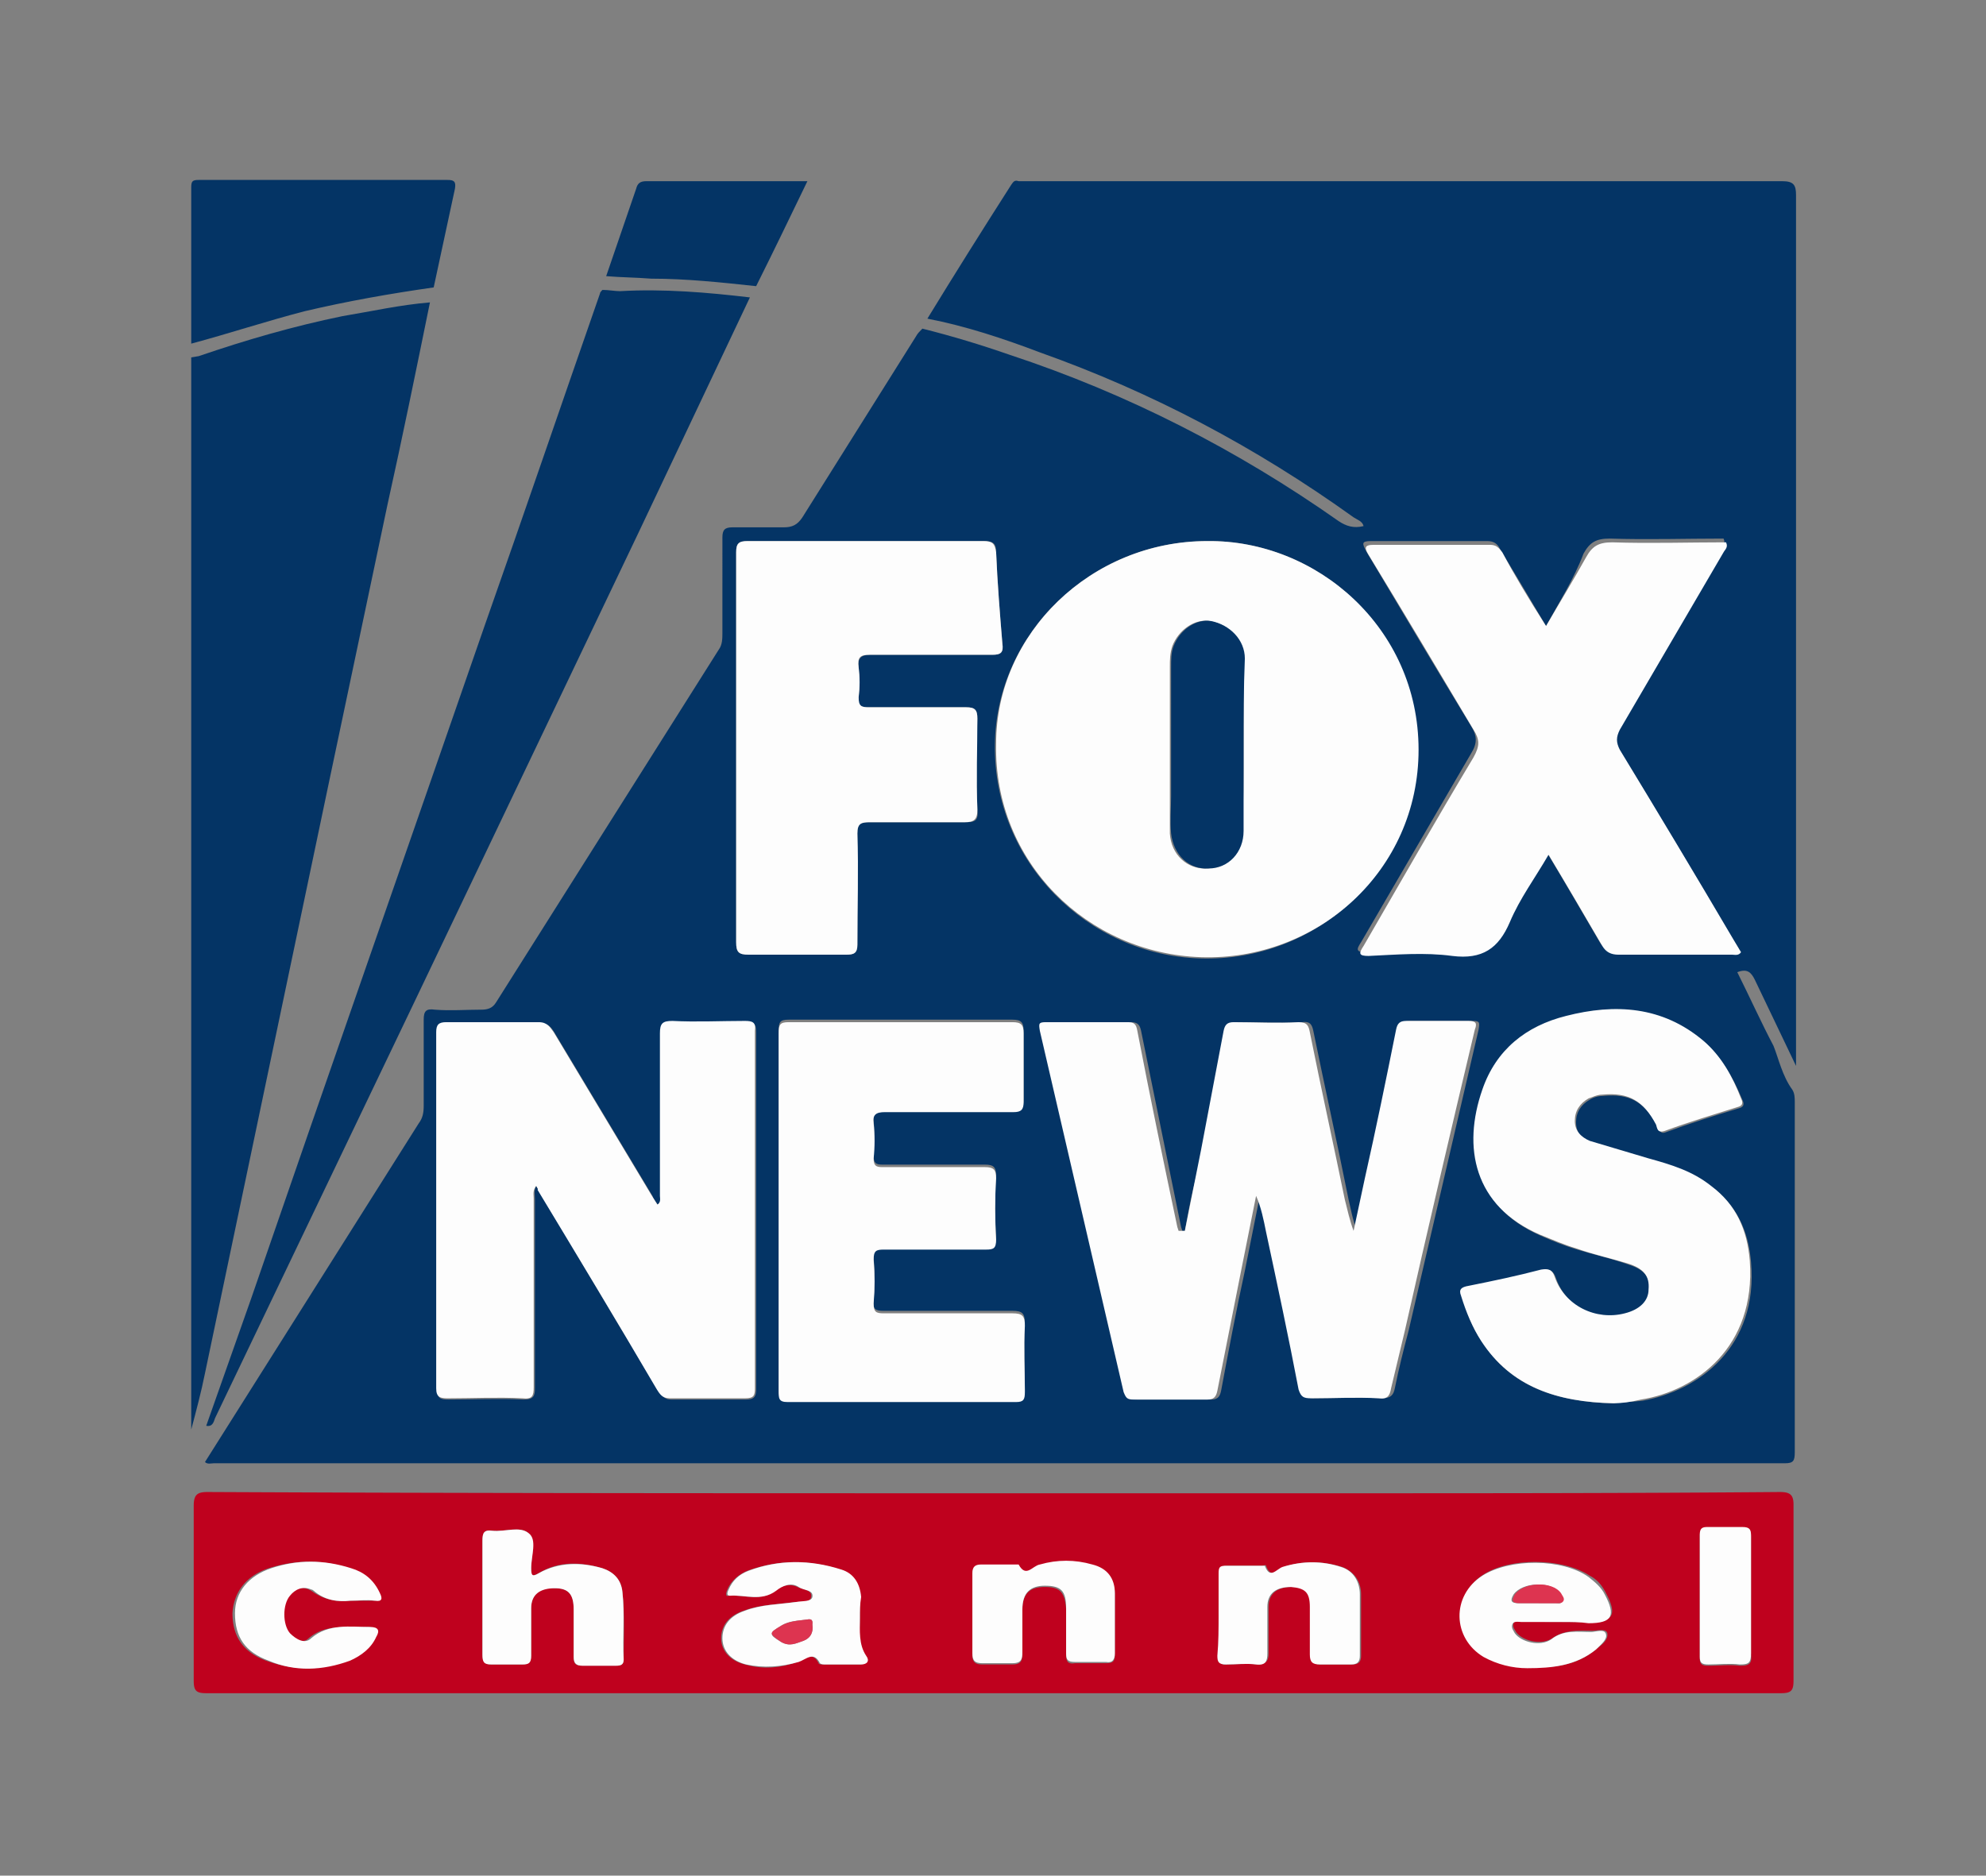 <svg xmlns="http://www.w3.org/2000/svg" viewBox="0 0 158.9 150.1"><rect x="0" y="0" width="158.9" height="150.1" fill="#808080" stroke="none"/><style>.st0{fill:#043465}.st1{fill:#bf011e}.st2{fill:#fdfdfd}.st3{fill:#dd3450}</style><path class="st0" d="M143.4 87.2c.2.3.2.7.2 1v28c0 .7-.1.9-.8.9H17.1c-.2 0-.5.1-.7-.1l17.1-27.1c.3-.4.4-.8.4-1.4v-6.9c0-.7.2-.9.9-.8 1.2.1 2.5 0 3.7 0 .5 0 .9-.1 1.2-.6L57.5 52c.3-.4.3-.9.3-1.4V43c0-.6.2-.8.8-.8h4.1c.7 0 1.1-.2 1.5-.8l9.1-14.5c.1-.2.3-.4.5-.6 2.4.6 4.7 1.3 7 2.1 9.4 3.1 18.2 7.6 26.3 13.3.6.4 1.2.6 2 .4-.1-.4-.5-.5-.8-.7-7.8-5.6-16.1-10-25.1-13.2-2.9-1.1-5.9-2.1-9-2.7 2.2-3.6 4.4-7.1 6.7-10.7.2-.3.3-.4.6-.3h61.1c.9 0 1.1.3 1.1 1.1v69.7l-3.3-6.9c-.3-.6-.6-.9-1.4-.6 1 2 1.9 4 2.9 5.9.4 1 .7 2.4 1.5 3.5zM96.6 43.3c-9.3 0-16.9 7.4-17 16.3C79.5 69 87 76.4 96 76.7c9.3.3 17.4-7 17.4-16.6.1-9.9-8.1-16.9-16.8-16.8zm-1.8 55.2h-.2l-.1-.3-3.2-15.7c-.1-.5-.3-.7-.8-.7H84c-.6 0-.7.2-.5.7 2.3 9.6 4.5 19.2 6.7 28.9.1.5.3.6.8.6h5.9c.5 0 .7-.2.8-.7.6-3.2 1.2-6.4 1.9-9.6l1.2-6c.4 1 .6 2 .8 2.9.9 4.2 1.8 8.4 2.6 12.6.1.6.4.7 1 .7 1.8 0 3.6-.1 5.4 0 .7 0 .9-.3 1-.8.3-1.5.7-3.1 1.1-4.6l5.6-24.1c.1-.6.1-.7-.5-.7h-5c-.6 0-.7.2-.8.7l-2.5 11.9-.9 4.2c-.4-.9-.5-1.7-.7-2.5-.9-4.5-1.9-9-2.8-13.4-.1-.5-.2-.9-.9-.8-1.7.1-3.5 0-5.2 0-.6 0-.7.2-.8.7L96.4 92c-.8 2.1-1.2 4.3-1.6 6.5zm28.9-48.4c-1.3-2.2-2.5-4.2-3.7-6.2-.2-.4-.5-.6-1-.6h-9.3c-.8 0-.7.2-.4.8 2.8 4.7 5.6 9.4 8.4 14 .5.8.5 1.4 0 2.2l-8.8 15.1c-.4.6-.4.8.4.8 2.2 0 4.5-.2 6.7 0 2.4.3 3.6-.6 4.6-2.7.8-1.8 2-3.5 3.1-5.4 1.5 2.5 2.9 4.9 4.3 7.3.3.5.7.7 1.3.7h9.1c.2 0 .5.1.7-.2l-.6-1c-3-5.1-6-10.1-9.1-15.2-.4-.6-.3-1 0-1.6l8.3-14.2c.1-.2.4-.4.2-.8-3 0-6.1.1-9.1 0-1.1 0-1.6.3-2.1 1.2-.8 2.1-1.9 3.8-3 5.8zM42.9 94.9c.1.2.2.3.2.4l9.5 15.9c.3.4.5.8 1.1.8h6c.6 0 .8-.2.8-.8V82.6c0-.7-.2-.8-.8-.8h-5.8c-.8 0-1 .2-1 1v13c0 .2.2.5-.2.7-.2-.3-.4-.5-.5-.8l-7.8-13c-.3-.5-.5-.8-1.2-.8h-7.4c-.7 0-.8.2-.8.8v28.5c0 .7.2.8.9.8 2 0 4-.1 6 0 .8 0 .9-.3.9-.9V96c0-.4-.1-.7.1-1.1zm16-35.1v15.6c0 .8.2 1 1 1h7.8c.6 0 .9-.1.9-.8v-8.9c0-.8.2-.9 1-.9h7.6c.8 0 1.1-.1 1-1-.1-2.4-.1-4.8 0-7.3 0-.7-.2-.9-.9-.9h-7.8c-.6 0-.9-.1-.8-.8.1-.8.1-1.6 0-2.4-.1-.7.2-1 .9-1h9.8c.7 0 .9-.2.8-.9-.2-2.4-.4-4.9-.5-7.3 0-.7-.2-.9-1-.9H59.8c-.7 0-.9.2-.9.9v15.6zm70.2 52.5c.6-.1 1.4-.1 2.3-.2 4.5-.8 9.3-4.3 8.7-11.1-.2-2.4-1.1-4.5-3.1-6-1.5-1.1-3.3-1.7-5-2.2-1.6-.5-3.2-.9-4.7-1.4-.7-.2-1.2-.7-1.2-1.6 0-.8.4-1.4 1.1-1.8.3-.2.7-.3 1.1-.3 2.1-.2 3.3.5 4.3 2.4.2.3.2.7.7.5 1.9-.7 3.8-1.3 5.8-1.9.4-.1.5-.3.3-.7-.7-1.7-1.6-3.3-3-4.6-3.3-2.8-7.1-3-11-2-3.2.8-5.6 2.7-6.7 5.9-1.6 4.6-.7 9.3 4.6 11.6.9.4 1.9.8 2.9 1.1 1.3.4 2.7.7 4.1 1.2 1.3.4 1.8 1.1 1.7 2.1-.1.9-.7 1.6-1.9 1.9-2.4.6-4.8-.6-5.6-2.9-.2-.6-.5-.8-1.1-.6-1.9.5-3.9.9-5.8 1.3-.6.1-.7.3-.6.8.4 1.3.8 2.5 1.6 3.6 2.3 3.6 6 4.8 10.5 4.9zM62.3 96.9v14.2c0 .5 0 .9.7.9h18.3c.6 0 .7-.2.7-.8 0-1.8-.1-3.6 0-5.3 0-.8-.2-1-1-1H70.7c-.6 0-.9-.1-.8-.8.1-1.2.1-2.3 0-3.5 0-.7.2-.8.8-.8h8.2c.6 0 .8-.1.8-.8-.1-1.6-.1-3.3 0-4.9 0-.7-.2-.9-.9-.9h-8.2c-.5 0-.7-.1-.7-.7 0-.9.1-1.9 0-2.8-.1-.7.2-.9.9-.9h10.3c.6 0 .8-.1.8-.8v-5.5c0-.7-.2-.9-.9-.9H63.1c-.7 0-.8.2-.8.9v14.4z"/><path class="st1" d="M79.4 119.5h27.4c11.9 0 23.7 0 35.6-.1.8 0 1.1.2 1.1 1v14.1c0 .8-.2 1-1 1h-126c-.8 0-1-.2-1-1v-14c0-.9.3-1.1 1.1-1.1 20.9.1 41.8.1 62.8.1zm-40.8 8.3v4.6c0 .5.1.8.7.8h2.5c.5 0 .7-.2.7-.7v-3.8c0-1.1.7-1.7 1.9-1.6 1.1 0 1.5.5 1.5 1.7v3.8c0 .5.1.7.7.7h2.7c.4 0 .6-.1.6-.5 0-1.8.1-3.6-.1-5.4-.1-1-.7-1.6-1.6-1.9-1.7-.5-3.5-.6-5.1.4-.6.3-.6.2-.6-.4 0-1 .4-2.2-.2-2.8-.7-.6-1.9-.1-2.9-.2-.7-.1-.8.2-.8.8v4.5zm30.2 1.7v-1.7c0-1.1-.6-1.9-1.6-2.2-2.5-.8-4.9-.8-7.4.1-.7.3-1.3.8-1.6 1.5-.1.2-.2.6.1.5 1.2-.1 2.5.5 3.7-.4.5-.4 1.2-.6 1.8-.3.4.2 1.2.2 1.1.8-.1.5-.8.4-1.3.4-1.4.2-2.8.2-4.1.7-1.2.4-1.8 1.2-1.8 2.2 0 1 .7 1.8 1.9 2.1 1.4.4 2.8.3 4.2-.2.6-.2 1.2-.9 1.7.1 0 .1.2.1.4.1h2.9c.5 0 .7-.3.4-.7-.6-.9-.4-2-.4-3zm28.7-.3v3.3c0 .5.2.8.7.7.8 0 1.6-.1 2.4 0 .7 0 .9-.3.9-.9v-3.7c0-1.1.7-1.6 1.9-1.6 1.1 0 1.5.4 1.5 1.6v3.8c0 .6.2.8.8.8h2.5c.5 0 .7-.2.7-.7v-4.9c0-1-.5-1.8-1.5-2.2-1.6-.5-3.2-.5-4.7 0-.5.2-1 1-1.4-.1 0-.1-.2 0-.4 0h-2.7c-.5 0-.6.2-.6.6-.1 1.1-.1 2.2-.1 3.3zm27.5.6h2.2c1.9 0 2.2-.6 1.3-2.3-.3-.6-.7-1.1-1.3-1.4-2.1-1.4-6.3-1.5-8.5-.1-2.5 1.6-2.4 5 .1 6.5 1.1.7 2.3.9 3.5.9 2 .1 3.9-.1 5.5-1.5.4-.3.9-.7.8-1.2-.1-.4-.8-.2-1.2-.2-1.1 0-2.2-.1-3.2.6-.9.6-2.4.2-2.9-.5-.1-.2-.3-.4-.2-.7.1-.3.4-.2.7-.2 1 .1 2.1.1 3.2.1zm-47.2-.6v3.2c0 .6.2.8.8.8H81c.7 0 .8-.3.8-.9v-3.4c0-1.3.5-1.9 1.8-1.9 1.2 0 1.6.4 1.7 1.8v3.6c0 .5.1.8.7.7h2.5c.6 0 .7-.2.7-.7v-4.8c0-1.2-.7-2-1.8-2.3a7.5 7.5 0 0 0-4.2 0c-.5.1-1.1 1.1-1.7 0 0-.1-.2 0-.4 0h-2.6c-.5 0-.7.2-.7.7v3.2zM28 128.1h1.8c.6 0 .6-.2.4-.6-.4-1-1.2-1.6-2.3-2-2.1-.7-4.2-.7-6.4 0-1.8.6-2.8 1.9-2.9 3.6 0 1.8.8 3.1 2.7 3.8 2.2.8 4.4.8 6.5 0 .9-.3 1.7-1 2.1-1.9.3-.5.2-.8-.5-.8-1.6.1-3.3-.3-4.7.9-.5.5-1.2.1-1.7-.4-.6-.7-.6-2.3 0-3 .5-.5 1-.8 1.7-.5l.2.1c1.1.8 2.2.9 3.1.8zm112.1-.4V123c0-.5-.1-.8-.7-.7h-2.8c-.4 0-.6.1-.6.6v9.8c0 .5.2.6.7.6.8 0 1.7-.1 2.5 0 .7 0 1-.1.9-.9v-4.7z"/><path class="st0" d="M34.4 24.2C33.3 29.6 32.2 35 31 40.4l-4.7 22.3-4.7 22.4-5.2 24.8c-.3 1.5-.7 3-1.1 4.5V28.6l.6-.1c3.8-1.3 7.6-2.4 11.5-3.2 2.4-.4 4.6-.9 7-1.1zm25.6-.4l-8.9 18.8-18 37.7-14.8 30.9-1.1 2.3c-.1.3-.2.7-.7.6l3.6-10.2c6.2-18 12.5-36 18.7-53.9 3.1-8.8 6.1-17.6 9.2-26.5 0-.1.1-.2.2-.3.5 0 1 .1 1.4.1 3.5-.2 7 .1 10.4.5zm-44.7 3.7V15c0-.5.1-.6.6-.6h19.9c.5 0 .7.1.6.7L34.7 23c-3.5.5-6.9 1.1-10.3 1.9-3.1.8-6.1 1.8-9.1 2.6zm33.2-5.4l2.4-7c.1-.4.3-.6.8-.6h12.9c-1.4 2.9-2.7 5.6-4.1 8.4-2.8-.3-5.6-.6-8.4-.6-1.3-.1-2.4-.1-3.6-.2z"/><path class="st2" d="M96.6 43.3c8.7-.1 16.9 6.9 16.9 16.7 0 9.7-8.1 16.9-17.4 16.6-9.1-.3-16.6-7.6-16.4-17.1 0-8.8 7.6-16.2 16.9-16.2zm2.9 16.5v-7.1c0-1.5-1.1-2.7-2.7-3-1.2-.2-2.5.7-3 2-.2.6-.2 1.1-.2 1.7v13.3c.1 1.7 1.4 2.9 3 2.8 1.7-.1 2.8-1.3 2.8-3 .1-2.2.1-4.5.1-6.7zm-4.7 38.7l1.3-6.5 1.8-9.5c.1-.5.3-.7.8-.7 1.7 0 3.5.1 5.2 0 .7 0 .8.3.9.8.9 4.5 1.9 9 2.8 13.4.2.8.4 1.7.7 2.5l.9-4.2c.9-4 1.7-7.9 2.5-11.9.1-.5.3-.7.8-.7h5c.6 0 .7.2.5.7-1.9 8-3.8 16.1-5.6 24.1l-1.1 4.6c-.1.6-.3.9-1 .8-1.8-.1-3.6 0-5.4 0-.6 0-.8-.1-1-.7-.8-4.2-1.7-8.4-2.6-12.6-.2-1-.4-2-.8-2.9l-1.2 6-1.9 9.6c-.1.5-.3.7-.8.7h-5.9c-.5 0-.6-.1-.8-.6l-6.7-28.9c-.1-.6-.1-.7.5-.7h6.5c.5 0 .7.1.8.7 1 5.2 2.1 10.5 3.2 15.7l.1.3h.5zm28.9-48.4c1.1-1.9 2.2-3.7 3.2-5.5.5-.9 1-1.2 2.1-1.2 3 .1 6.1 0 9.1 0 .2.4-.1.6-.2.8l-8.3 14.2c-.3.6-.3 1 0 1.6 3.1 5.1 6.1 10.1 9.1 15.2l.6 1c-.2.3-.5.2-.7.2h-9.1c-.6 0-1-.2-1.3-.7-1.4-2.4-2.8-4.8-4.3-7.3-1.1 1.9-2.3 3.5-3.1 5.4-.9 2.1-2.2 3-4.6 2.7-2.2-.3-4.5-.1-6.7 0-.8 0-.8-.2-.4-.8 2.9-5 5.8-10.1 8.8-15.1.5-.9.5-1.4 0-2.2-2.8-4.7-5.6-9.4-8.4-14-.3-.5-.4-.8.4-.8h9.3c.5 0 .7.2 1 .6.9 1.7 2.1 3.7 3.5 5.9zM42.9 94.9c-.3.4-.2.7-.2 1V111c0 .7-.1 1-.9.9-2-.1-4 0-6 0-.6 0-.9-.1-.9-.8V82.6c0-.6.2-.8.8-.8h7.4c.7 0 .9.4 1.2.8l7.8 13 .5.8c.3-.2.2-.5.2-.7v-13c0-.8.2-1 1-1 1.9.1 3.9 0 5.8 0 .6 0 .9.1.8.8v28.6c0 .6-.1.8-.8.8h-6c-.6 0-.8-.3-1.1-.8-3.1-5.3-6.3-10.6-9.5-15.9.1 0 0-.1-.1-.3zm16-35.1V44.2c0-.7.2-.9.9-.9h18.9c.7 0 .9.2 1 .9.1 2.4.3 4.9.5 7.3.1.7-.1.9-.8.9h-9.8c-.8 0-1 .2-.9 1 .1.8.1 1.6 0 2.4 0 .7.2.8.8.8h7.8c.7 0 .9.2.9.9 0 2.4-.1 4.8 0 7.3 0 .8-.3 1-1 1h-7.6c-.7 0-1 .1-1 .9.1 3 0 5.9 0 8.9 0 .7-.3.8-.9.8h-7.8c-.8 0-1-.2-1-1V59.8zm70.2 52.5c-4.5-.1-8.2-1.3-10.6-5-.7-1.1-1.2-2.3-1.6-3.6-.2-.5 0-.7.6-.8 2-.4 3.9-.8 5.8-1.3.6-.1.9 0 1.1.6.8 2.3 3.3 3.5 5.6 2.9 1.2-.3 1.9-1 1.9-1.9.1-1.1-.4-1.7-1.7-2.1-1.3-.4-2.7-.7-4.1-1.2-1-.3-1.9-.7-2.9-1.1-5.3-2.3-6.2-7-4.6-11.6 1.1-3.2 3.5-5.1 6.7-5.9 3.9-1 7.7-.8 11 2 1.4 1.2 2.3 2.8 3 4.6.2.4.1.6-.3.7-1.9.6-3.9 1.2-5.8 1.9-.6.2-.6-.2-.7-.5-1-1.9-2.2-2.6-4.3-2.4-.4 0-.8.2-1.1.3-.7.4-1.1 1-1.1 1.8s.5 1.3 1.2 1.6l4.7 1.4c1.8.5 3.5 1 5 2.2 2 1.5 2.9 3.5 3.1 6 .5 6.9-4.3 10.4-8.7 11.1-.8.2-1.6.3-2.2.3zM62.3 96.9V82.7c0-.7.1-.9.8-.9H81c.7 0 .9.2.9.9v5.5c0 .6-.2.8-.8.8H70.8c-.7 0-1 .2-.9.9.1.9.1 1.9 0 2.8 0 .6.2.7.7.7h8.2c.7 0 .9.2.9.9-.1 1.6-.1 3.3 0 4.9 0 .7-.2.8-.8.8h-8.2c-.6 0-.8.1-.8.8.1 1.2.1 2.3 0 3.5 0 .7.2.8.8.8H81c.8 0 1 .2 1 1-.1 1.8 0 3.6 0 5.3 0 .6-.1.8-.7.8H63c-.7 0-.7-.3-.7-.9V96.9zm-23.7 30.9v-4.5c0-.6.1-.9.8-.8 1 .1 2.2-.4 2.9.2.7.5.2 1.8.2 2.8 0 .6.1.7.6.4 1.6-.9 3.4-.9 5.1-.4.9.3 1.5.9 1.6 1.9.2 1.8 0 3.6.1 5.4 0 .4-.2.5-.6.5h-2.7c-.5 0-.7-.2-.7-.7v-3.8c0-1.2-.4-1.7-1.5-1.7-1.2 0-1.9.5-1.9 1.6v3.8c0 .6-.2.7-.7.7h-2.5c-.6 0-.7-.2-.7-.8v-4.6zm30.2 1.7c0 1-.1 2.1.5 3 .3.4.1.7-.4.7H66c-.1 0-.3 0-.4-.1-.5-1-1.1-.3-1.7-.1-1.4.4-2.8.5-4.2.2-1.2-.3-1.9-1.1-1.9-2.1s.6-1.8 1.8-2.2c1.3-.5 2.7-.5 4.1-.7.5-.1 1.2 0 1.3-.4.1-.6-.7-.5-1.1-.8-.6-.4-1.3-.1-1.8.3-1.2.9-2.5.3-3.7.4-.3 0-.2-.3-.1-.5.3-.7.8-1.2 1.6-1.5 2.4-.9 4.9-.9 7.4-.1 1 .3 1.5 1.1 1.6 2.2-.1.6-.1 1.1-.1 1.7zm-3.8.5c0-.1.1-.5-.4-.4-.7.1-1.5.1-2.1.5-1 .6-1 .7 0 1.3.7.4 1.2.1 1.8-.1.5-.2.8-.6.7-1.3zm32.5-.8v-3.3c0-.5.1-.6.6-.6h3.1c.4 1.1.9.3 1.4.1 1.6-.5 3.2-.5 4.7 0 1 .3 1.5 1.2 1.5 2.2v4.9c0 .5-.2.7-.7.7h-2.5c-.6 0-.8-.2-.8-.8v-3.8c0-1.2-.4-1.5-1.5-1.6-1.2 0-1.9.5-1.9 1.6v3.7c0 .6-.1 1-.9.9-.8-.1-1.6 0-2.4 0-.6 0-.7-.2-.7-.7.1-1.1.1-2.2.1-3.3zm27.5.6h-3.3c-.2 0-.6-.1-.7.2-.1.3.1.5.2.7.5.7 2 1.1 2.9.5 1-.8 2.1-.6 3.2-.6.4 0 1.1-.3 1.2.2.1.4-.4.8-.8 1.2-1.6 1.3-3.5 1.5-5.5 1.5-1.2 0-2.4-.3-3.5-.9-2.5-1.5-2.6-4.9-.1-6.5 2.2-1.4 6.4-1.4 8.5.1.5.4 1 .8 1.3 1.4.9 1.7.6 2.3-1.3 2.3-.7-.1-1.4-.1-2.1-.1zm-2-1.5h1.5c.2 0 .4.1.5-.2.1-.2 0-.4-.2-.6-.7-1-3-.9-3.7.1-.3.5-.2.7.4.7h1.5zm-45.2.9v-3.3c0-.5.2-.7.7-.7h3c.6 1.1 1.1.1 1.7 0 1.4-.4 2.8-.4 4.2 0 1.2.3 1.8 1.1 1.8 2.3v4.8c0 .5-.2.8-.7.7H86c-.6 0-.7-.2-.7-.7v-3.6c0-1.4-.4-1.8-1.7-1.8-1.2 0-1.8.6-1.8 1.9v3.4c0 .6-.1.9-.8.9h-2.4c-.6 0-.8-.2-.8-.8v-3.1zM28 128.1c-.9.1-2 0-2.9-.8 0 0-.1-.1-.2-.1-.7-.3-1.3 0-1.7.5-.6.7-.6 2.3 0 3 .5.5 1.2.9 1.7.4 1.4-1.2 3.1-.9 4.7-.9.7 0 .8.3.5.8-.4.9-1.2 1.5-2.1 1.9-2.2.8-4.4.9-6.5 0-1.9-.7-2.7-1.9-2.7-3.8 0-1.7 1.1-3 2.9-3.6 2.1-.7 4.2-.7 6.4 0 1 .3 1.8.9 2.3 2 .2.4.2.7-.4.6-.7-.1-1.2 0-2 0zm112.1-.4v4.6c0 .8-.2.9-.9.9-.8-.1-1.7 0-2.5 0-.5 0-.7-.1-.7-.6v-9.8c0-.5.2-.6.6-.6h2.8c.6 0 .7.2.7.7v4.8z"/><path class="st0" d="M99.5 59.8v6.7c0 1.7-1.2 3-2.8 3-1.6.1-2.8-1.1-3-2.8-.1-1 0-2 0-3V53.4c0-.6 0-1.2.2-1.7.5-1.3 1.8-2.2 3-2 1.5.3 2.7 1.5 2.7 3-.1 2.4-.1 4.8-.1 7.1z"/><path class="st3" d="M65 130c.1.7-.2 1.1-.7 1.3-.6.2-1.1.5-1.8.1-1-.7-1-.7 0-1.3.7-.4 1.4-.4 2.1-.5.5-.1.4.3.4.4zm58-1.7h-1.4c-.6 0-.7-.2-.4-.7.7-1 3-1.1 3.7-.1.1.2.3.4.2.6-.1.2-.3.2-.5.2H123z"/></svg>